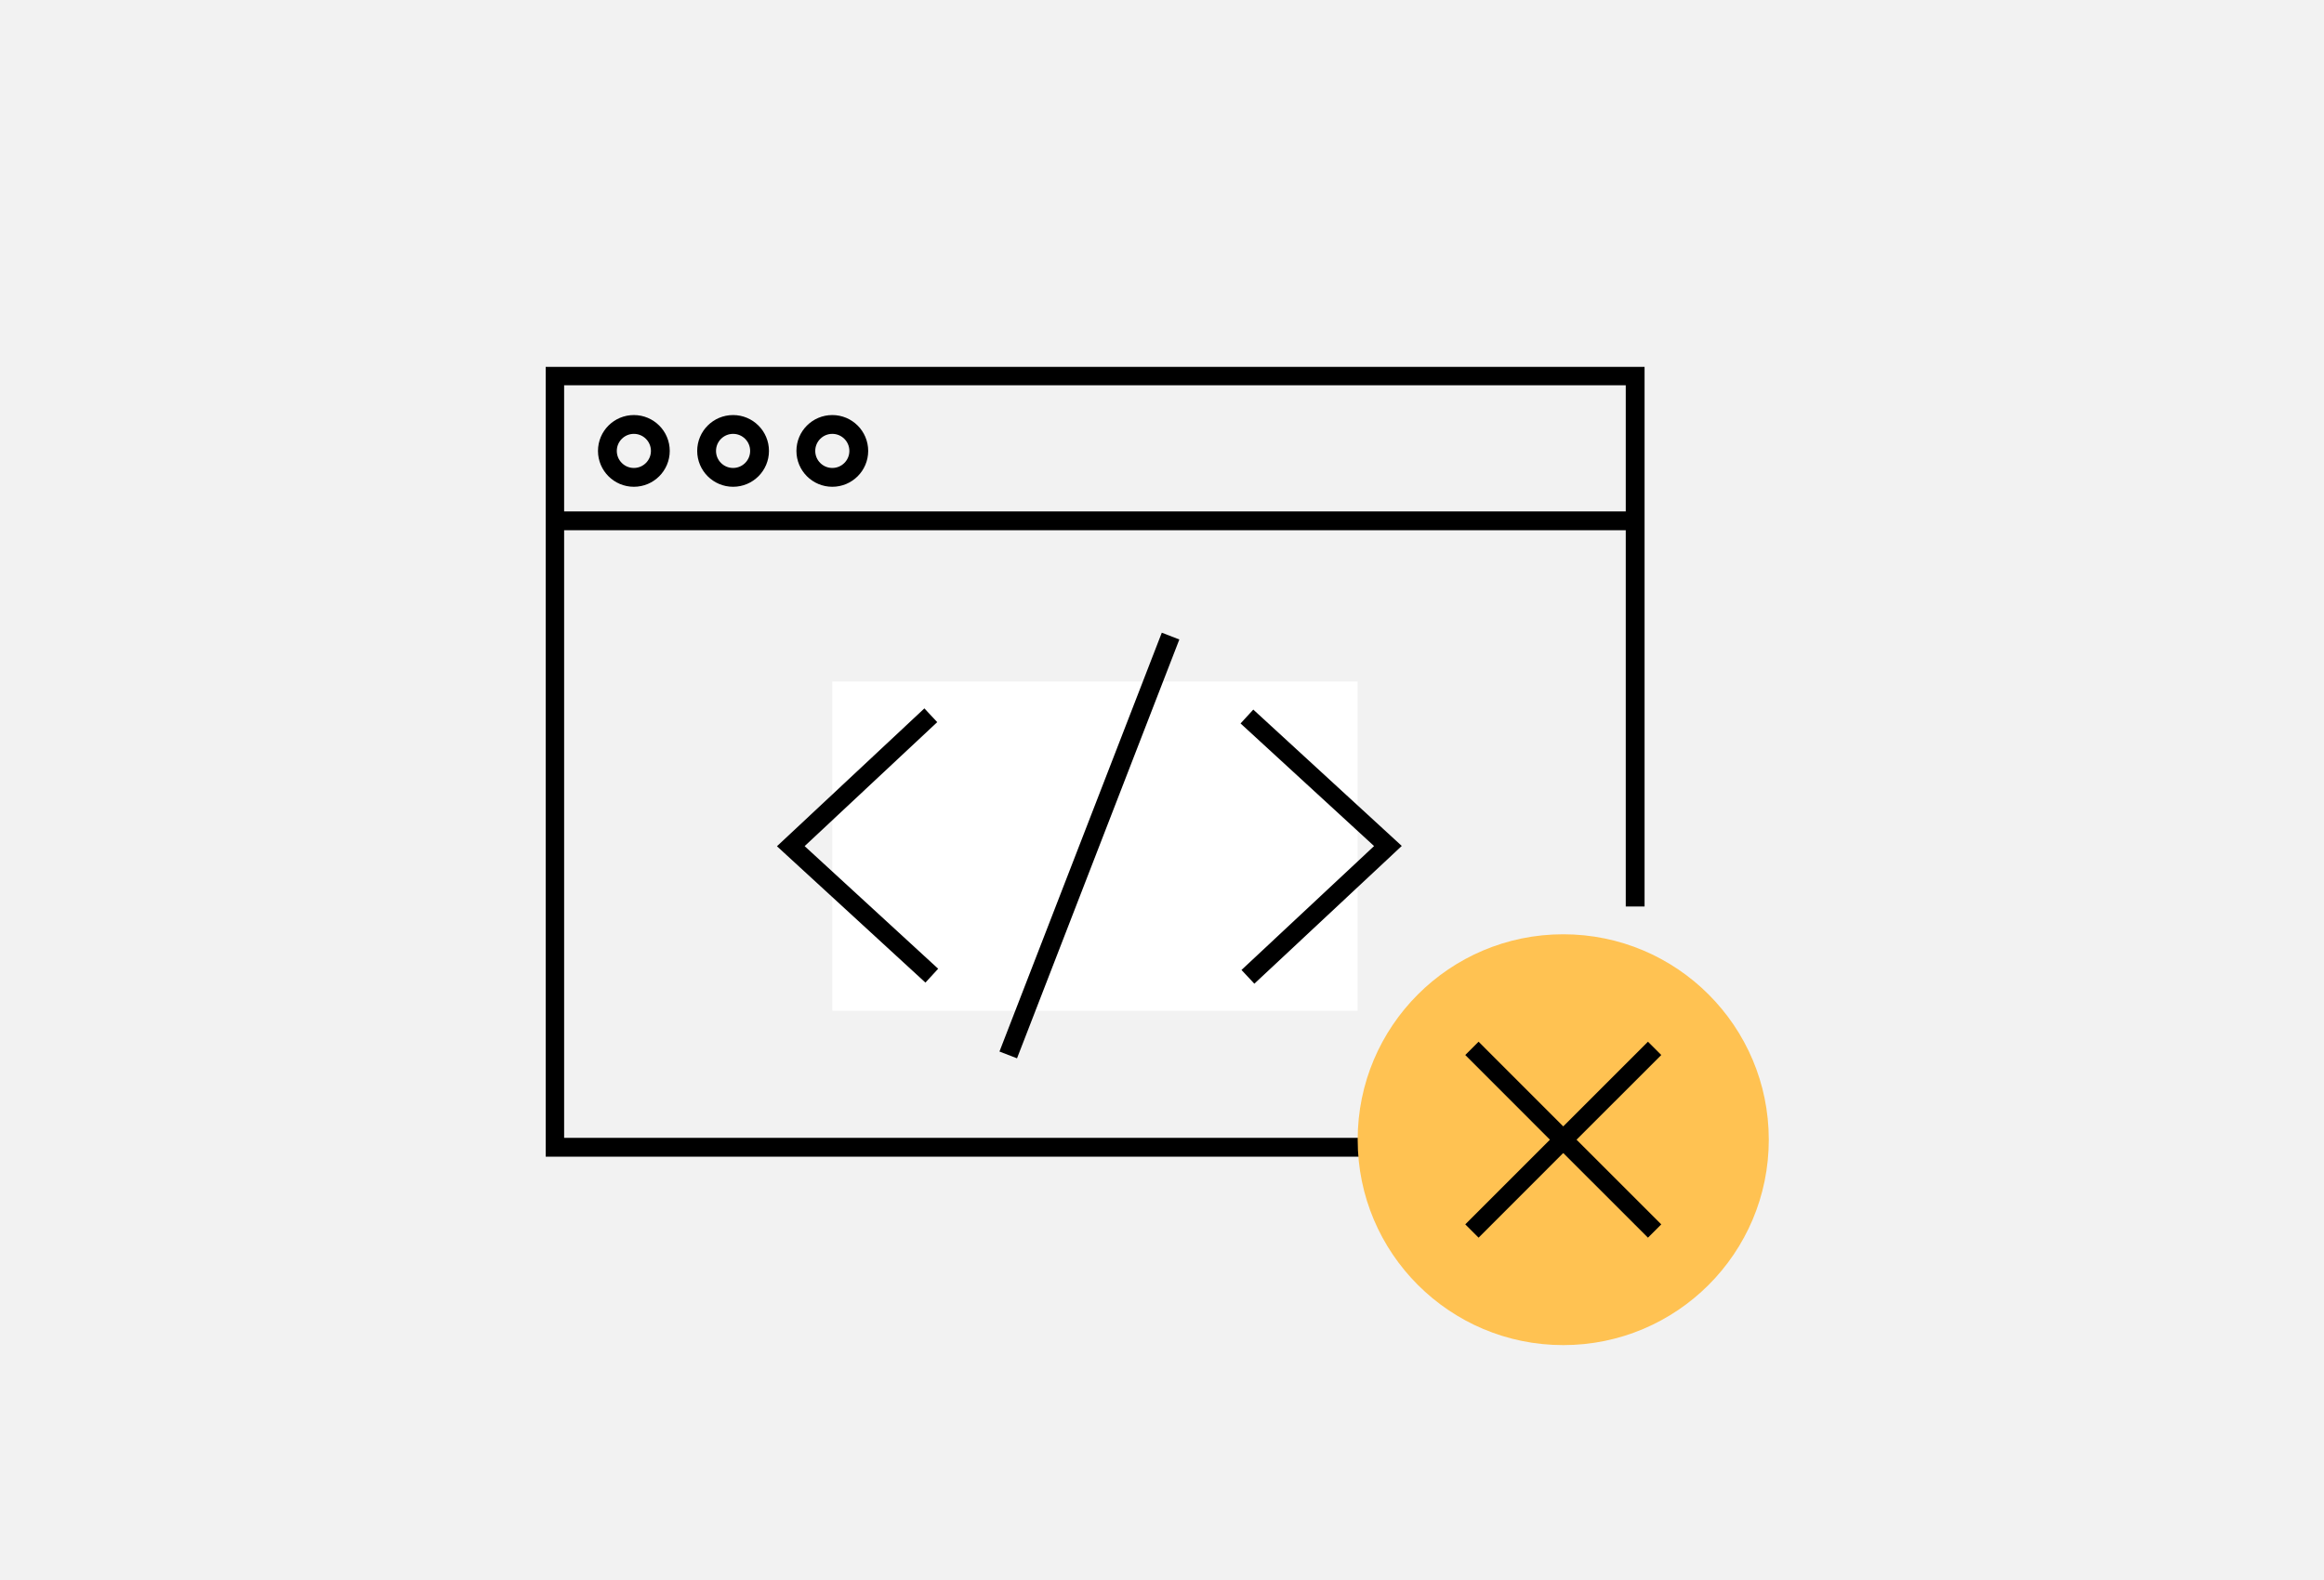 <svg xmlns="http://www.w3.org/2000/svg" width="247" height="168" viewBox="0 0 247 168" fill="none"><rect width="247" height="168" fill="#F2F2F2"></rect><g clip-path="url(#clip0_6745_15465)"><path d="M144.287 72.449H88.459V107.447H144.287V72.449Z" fill="white"></path><path d="M107.158 112.143L124.411 67.618" stroke="black" stroke-width="2" stroke-miterlimit="10"></path><path d="M99.034 103.717L84.048 89.953L98.928 76.036" stroke="black" stroke-width="2" stroke-miterlimit="10"></path><path d="M132.526 76.169L147.512 89.933L132.632 103.841" stroke="black" stroke-width="2" stroke-miterlimit="10"></path><path d="M173.789 96.361V39.956H58.957V121.957H147.301" stroke="black" stroke-width="2" stroke-miterlimit="10"></path><path d="M58.957 55.366H173.789" stroke="black" stroke-width="2" stroke-miterlimit="10"></path><path d="M67.368 50.746C68.922 50.746 70.182 49.487 70.182 47.934C70.182 46.381 68.922 45.122 67.368 45.122C65.815 45.122 64.555 46.381 64.555 47.934C64.555 49.487 65.815 50.746 67.368 50.746Z" stroke="black" stroke-width="2" stroke-miterlimit="10"></path><path d="M77.914 50.746C79.468 50.746 80.727 49.487 80.727 47.934C80.727 46.381 79.468 45.122 77.914 45.122C76.36 45.122 75.1 46.381 75.1 47.934C75.1 49.487 76.36 50.746 77.914 50.746Z" stroke="black" stroke-width="2" stroke-miterlimit="10"></path><path d="M88.459 50.746C90.013 50.746 91.273 49.487 91.273 47.934C91.273 46.381 90.013 45.122 88.459 45.122C86.906 45.122 85.646 46.381 85.646 47.934C85.646 49.487 86.906 50.746 88.459 50.746Z" stroke="black" stroke-width="2" stroke-miterlimit="10"></path><path d="M166.144 142.99C178.209 142.99 187.99 133.214 187.99 121.153C187.99 109.093 178.209 99.317 166.144 99.317C154.078 99.317 144.297 109.093 144.297 121.153C144.297 133.214 154.078 142.99 166.144 142.99Z" fill="#FFC252"></path><path d="M175.856 130.862L166.144 121.154L156.44 130.862" stroke="black" stroke-width="2" stroke-miterlimit="10"></path><path d="M156.44 111.445L166.144 121.154L175.856 111.445" stroke="black" stroke-width="2" stroke-miterlimit="10"></path></g><defs><clipPath id="clip0_6745_15465"><rect width="130" height="104" fill="white" transform="translate(58 39)"></rect></clipPath></defs></svg>
